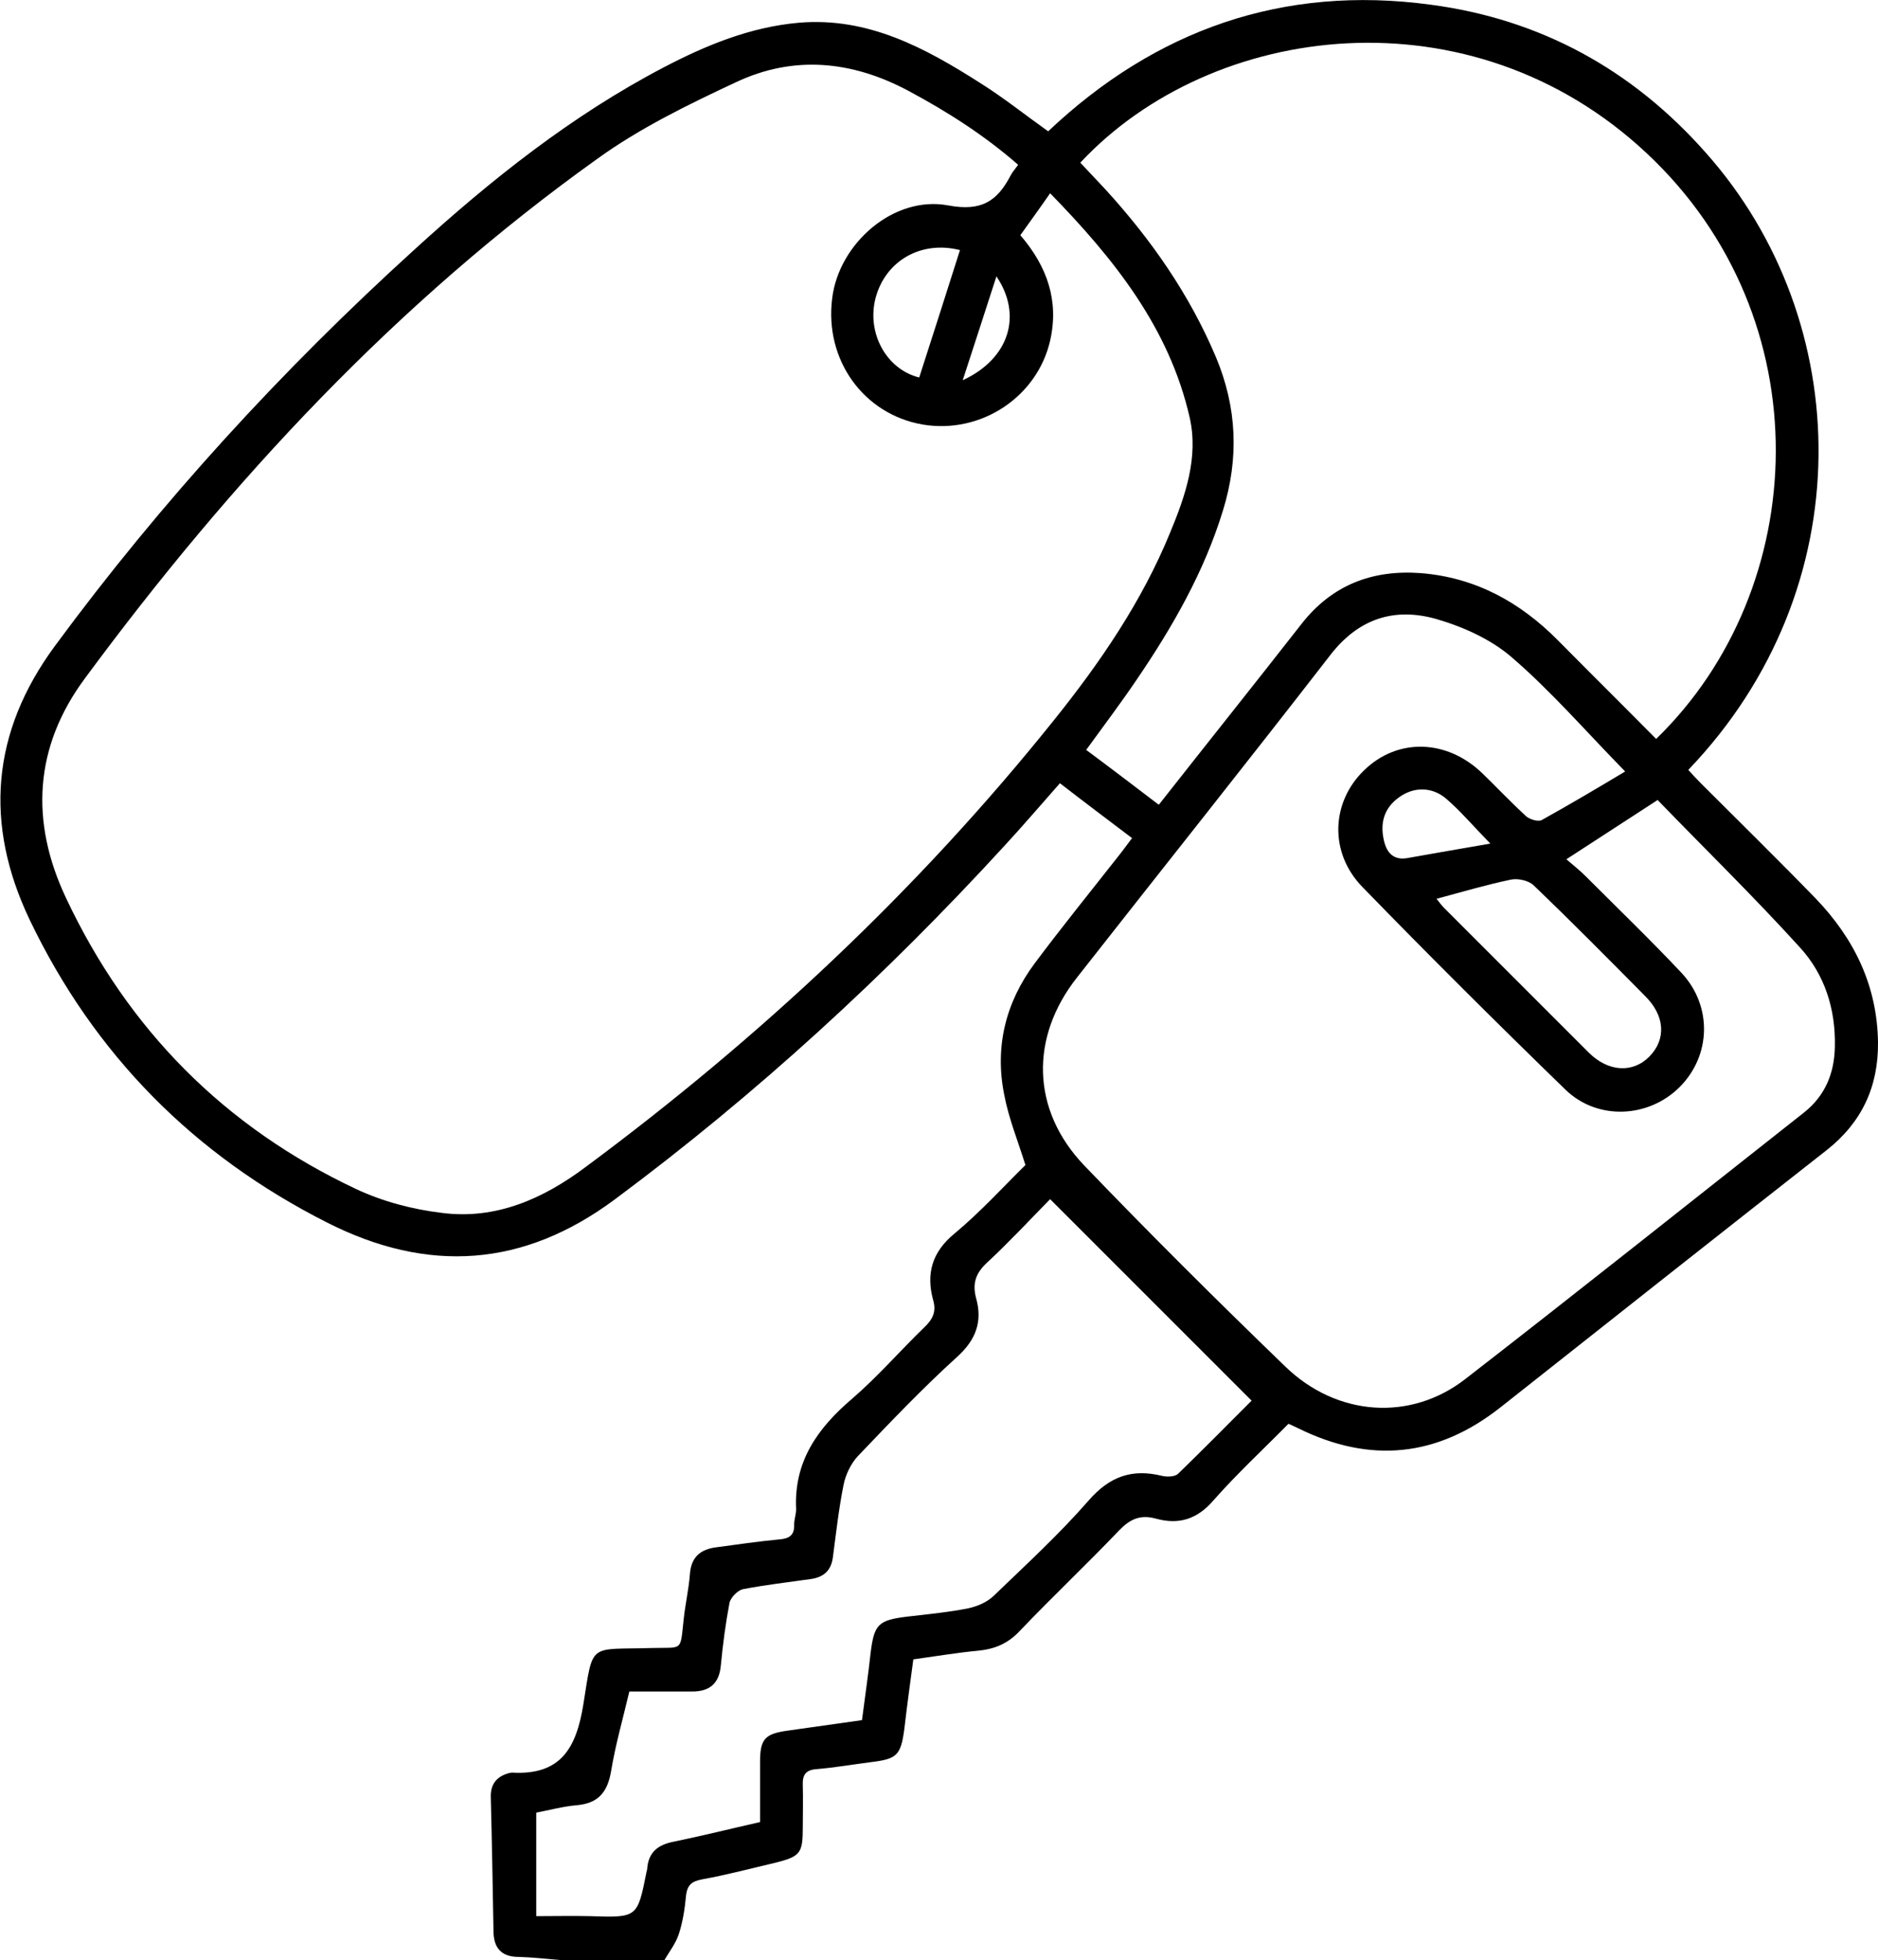<?xml version="1.0" encoding="UTF-8"?>
<svg id="uuid-f999a358-6146-430f-affd-5ff0622120b2" data-name="Camada 1" xmlns="http://www.w3.org/2000/svg" viewBox="0 0 47.91 50">
  <defs>
    <style>
      .uuid-29c95e4b-a3e5-4e6b-acb2-adffde0a49f9 {
        stroke-width: 0px;
      }
    </style>
  </defs>
  <path class="uuid-29c95e4b-a3e5-4e6b-acb2-adffde0a49f9" d="m14.29,50c-.35-.03-.71-.07-1.06-.08-.43,0-.63-.22-.64-.63-.02-1.16-.04-2.31-.07-3.47,0-.33.17-.51.47-.59.03,0,.06-.02.1-.01,1.21.06,1.61-.62,1.79-1.73.26-1.62.12-1.4,1.75-1.45.8-.02.72.1.81-.72.04-.39.13-.77.16-1.16.03-.44.27-.64.68-.69.53-.07,1.06-.15,1.6-.2.26-.02.39-.11.38-.38,0-.13.05-.26.05-.39-.06-1.22.55-2.07,1.43-2.82.65-.56,1.22-1.22,1.84-1.82.21-.2.31-.39.23-.68-.19-.68-.04-1.24.55-1.72.66-.55,1.24-1.19,1.8-1.74-.2-.64-.43-1.2-.54-1.79-.25-1.23.04-2.37.78-3.36.68-.91,1.4-1.8,2.1-2.69.13-.16.25-.33.38-.5-.62-.47-1.22-.92-1.84-1.4-.46.52-.92,1.06-1.4,1.58-3.04,3.32-6.34,6.35-9.96,9.04-2.33,1.73-4.76,1.89-7.33.59-3.4-1.72-5.94-4.28-7.59-7.72-1.17-2.45-.98-4.79.64-6.99,2.71-3.68,5.79-7.04,9.17-10.11,1.95-1.78,4.01-3.42,6.36-4.65,1.09-.57,2.21-1.03,3.45-1.14,1.76-.15,3.22.64,4.63,1.54.59.37,1.14.81,1.73,1.23C29.48.76,32.73-.39,36.5.12c2.8.37,5.15,1.66,7.02,3.78,3.81,4.28,4,11.1-.45,15.74.1.11.21.23.32.34.98.98,1.97,1.95,2.93,2.94.98,1.02,1.57,2.22,1.59,3.67.01,1.13-.41,2.04-1.31,2.75-2.78,2.18-5.55,4.37-8.32,6.56-1.61,1.27-3.32,1.44-5.15.54-.07-.03-.14-.07-.26-.12-.64.65-1.31,1.27-1.91,1.95-.42.49-.89.63-1.47.47-.4-.11-.66.01-.94.3-.83.87-1.71,1.7-2.54,2.57-.3.32-.64.46-1.07.5-.53.05-1.06.14-1.64.22-.08.59-.16,1.18-.23,1.78-.09.67-.19.76-.84.84-.47.06-.93.14-1.4.18-.28.02-.36.15-.35.41.01.36,0,.72,0,1.07,0,.68-.06.75-.75.92-.6.14-1.2.3-1.81.41-.27.05-.39.14-.42.43-.03.32-.08.65-.18.96-.08.25-.25.46-.38.69h-2.64ZM25.97,4.2c-.86-.75-1.8-1.35-2.79-1.88-1.44-.77-2.93-.92-4.41-.22-1.22.57-2.45,1.17-3.53,1.95-5.12,3.66-9.35,8.21-13.07,13.25-1.3,1.75-1.41,3.66-.48,5.62,1.58,3.35,4.04,5.83,7.39,7.41.68.32,1.44.52,2.19.61,1.38.18,2.59-.36,3.67-1.17,4.45-3.3,8.47-7.06,11.94-11.39,1.18-1.47,2.25-3.03,2.97-4.79.39-.94.73-1.92.5-2.94-.52-2.28-1.92-4.04-3.56-5.72-.27.39-.51.72-.76,1.07.69.8.99,1.68.76,2.69-.33,1.44-1.77,2.39-3.25,2.14-1.51-.26-2.51-1.65-2.31-3.22.17-1.4,1.57-2.63,2.96-2.37.85.16,1.25-.11,1.59-.76.04-.08.11-.16.19-.27Zm3.6,16.32c1.25-1.59,2.45-3.09,3.63-4.6.78-1,1.81-1.39,3.04-1.3,1.4.11,2.54.74,3.51,1.72.83.84,1.67,1.67,2.5,2.51,3.95-3.83,4.27-10.72-.24-14.94-4.48-4.2-11.09-3.36-14.45.24.21.22.42.45.63.67,1.17,1.28,2.15,2.68,2.83,4.29.54,1.29.59,2.58.18,3.91-.48,1.57-1.29,2.98-2.21,4.33-.4.59-.83,1.16-1.28,1.78.62.46,1.21.91,1.84,1.39Zm12.73-.12c-.8.52-1.54,1-2.34,1.52.19.16.35.29.5.44.82.82,1.65,1.62,2.44,2.46.79.85.75,2.11-.05,2.91-.79.79-2.09.86-2.91.07-1.75-1.7-3.48-3.42-5.18-5.17-.86-.88-.8-2.17.04-2.98.85-.83,2.11-.8,3.02.08.37.36.73.74,1.11,1.09.09.08.31.15.4.1.72-.4,1.43-.82,2.13-1.24-1-1.02-1.88-2.04-2.89-2.91-.53-.46-1.24-.78-1.93-.98-1.06-.3-1.98-.02-2.71.93-2.13,2.75-4.3,5.47-6.45,8.21-1.21,1.53-1.17,3.38.17,4.79,1.68,1.75,3.4,3.46,5.14,5.14,1.32,1.28,3.2,1.4,4.59.32,2.89-2.24,5.75-4.52,8.63-6.79.55-.43.79-1.01.8-1.7.02-.95-.26-1.83-.89-2.52-1.18-1.3-2.43-2.52-3.63-3.76Zm-26.24,22.73c-.17.72-.36,1.38-.47,2.05-.09.53-.32.82-.87.87-.36.03-.72.13-1.04.19v2.64c.5,0,.93-.01,1.37,0,1.21.04,1.21.04,1.44-1.11,0-.03.02-.06.02-.09.03-.43.27-.62.68-.7.73-.15,1.45-.33,2.2-.5,0-.54,0-1.04,0-1.54,0-.58.13-.71.69-.79.64-.09,1.27-.18,1.91-.27.08-.61.16-1.16.22-1.71.09-.73.19-.84.93-.93.52-.06,1.04-.11,1.55-.21.24-.05.5-.16.67-.33.82-.79,1.66-1.56,2.41-2.42.54-.62,1.11-.82,1.88-.63.13.03.32.02.4-.05.66-.64,1.3-1.29,1.88-1.87-1.73-1.73-3.42-3.42-5.14-5.14-.51.52-1.04,1.09-1.61,1.62-.28.26-.38.52-.28.9.17.6,0,1.07-.49,1.51-.88.8-1.7,1.66-2.52,2.52-.18.19-.32.48-.37.74-.12.6-.19,1.22-.27,1.83-.04.34-.22.52-.56.57-.58.08-1.16.15-1.74.26-.13.03-.31.21-.34.35-.1.53-.17,1.06-.22,1.59-.04.46-.28.67-.73.67-.52,0-1.04,0-1.61,0Zm20.59-20.2c.07.09.13.17.19.23,1.23,1.23,2.46,2.46,3.69,3.69.5.5,1.13.53,1.55.1.43-.44.4-1.04-.12-1.55-.94-.95-1.88-1.9-2.84-2.82-.13-.12-.4-.18-.58-.14-.62.13-1.23.31-1.9.49ZM24.49,6.38c-.98-.25-1.89.26-2.15,1.21-.24.9.27,1.83,1.11,2.04.35-1.08.69-2.15,1.04-3.25Zm13.53,15.14c-.44-.45-.75-.82-1.12-1.14-.37-.32-.84-.31-1.21-.04-.39.28-.49.67-.38,1.12.07.29.24.49.59.43.68-.12,1.36-.24,2.12-.37Zm-13.46-11.82c1.19-.55,1.53-1.66.86-2.65-.29.89-.55,1.71-.86,2.65Z"/>
</svg>